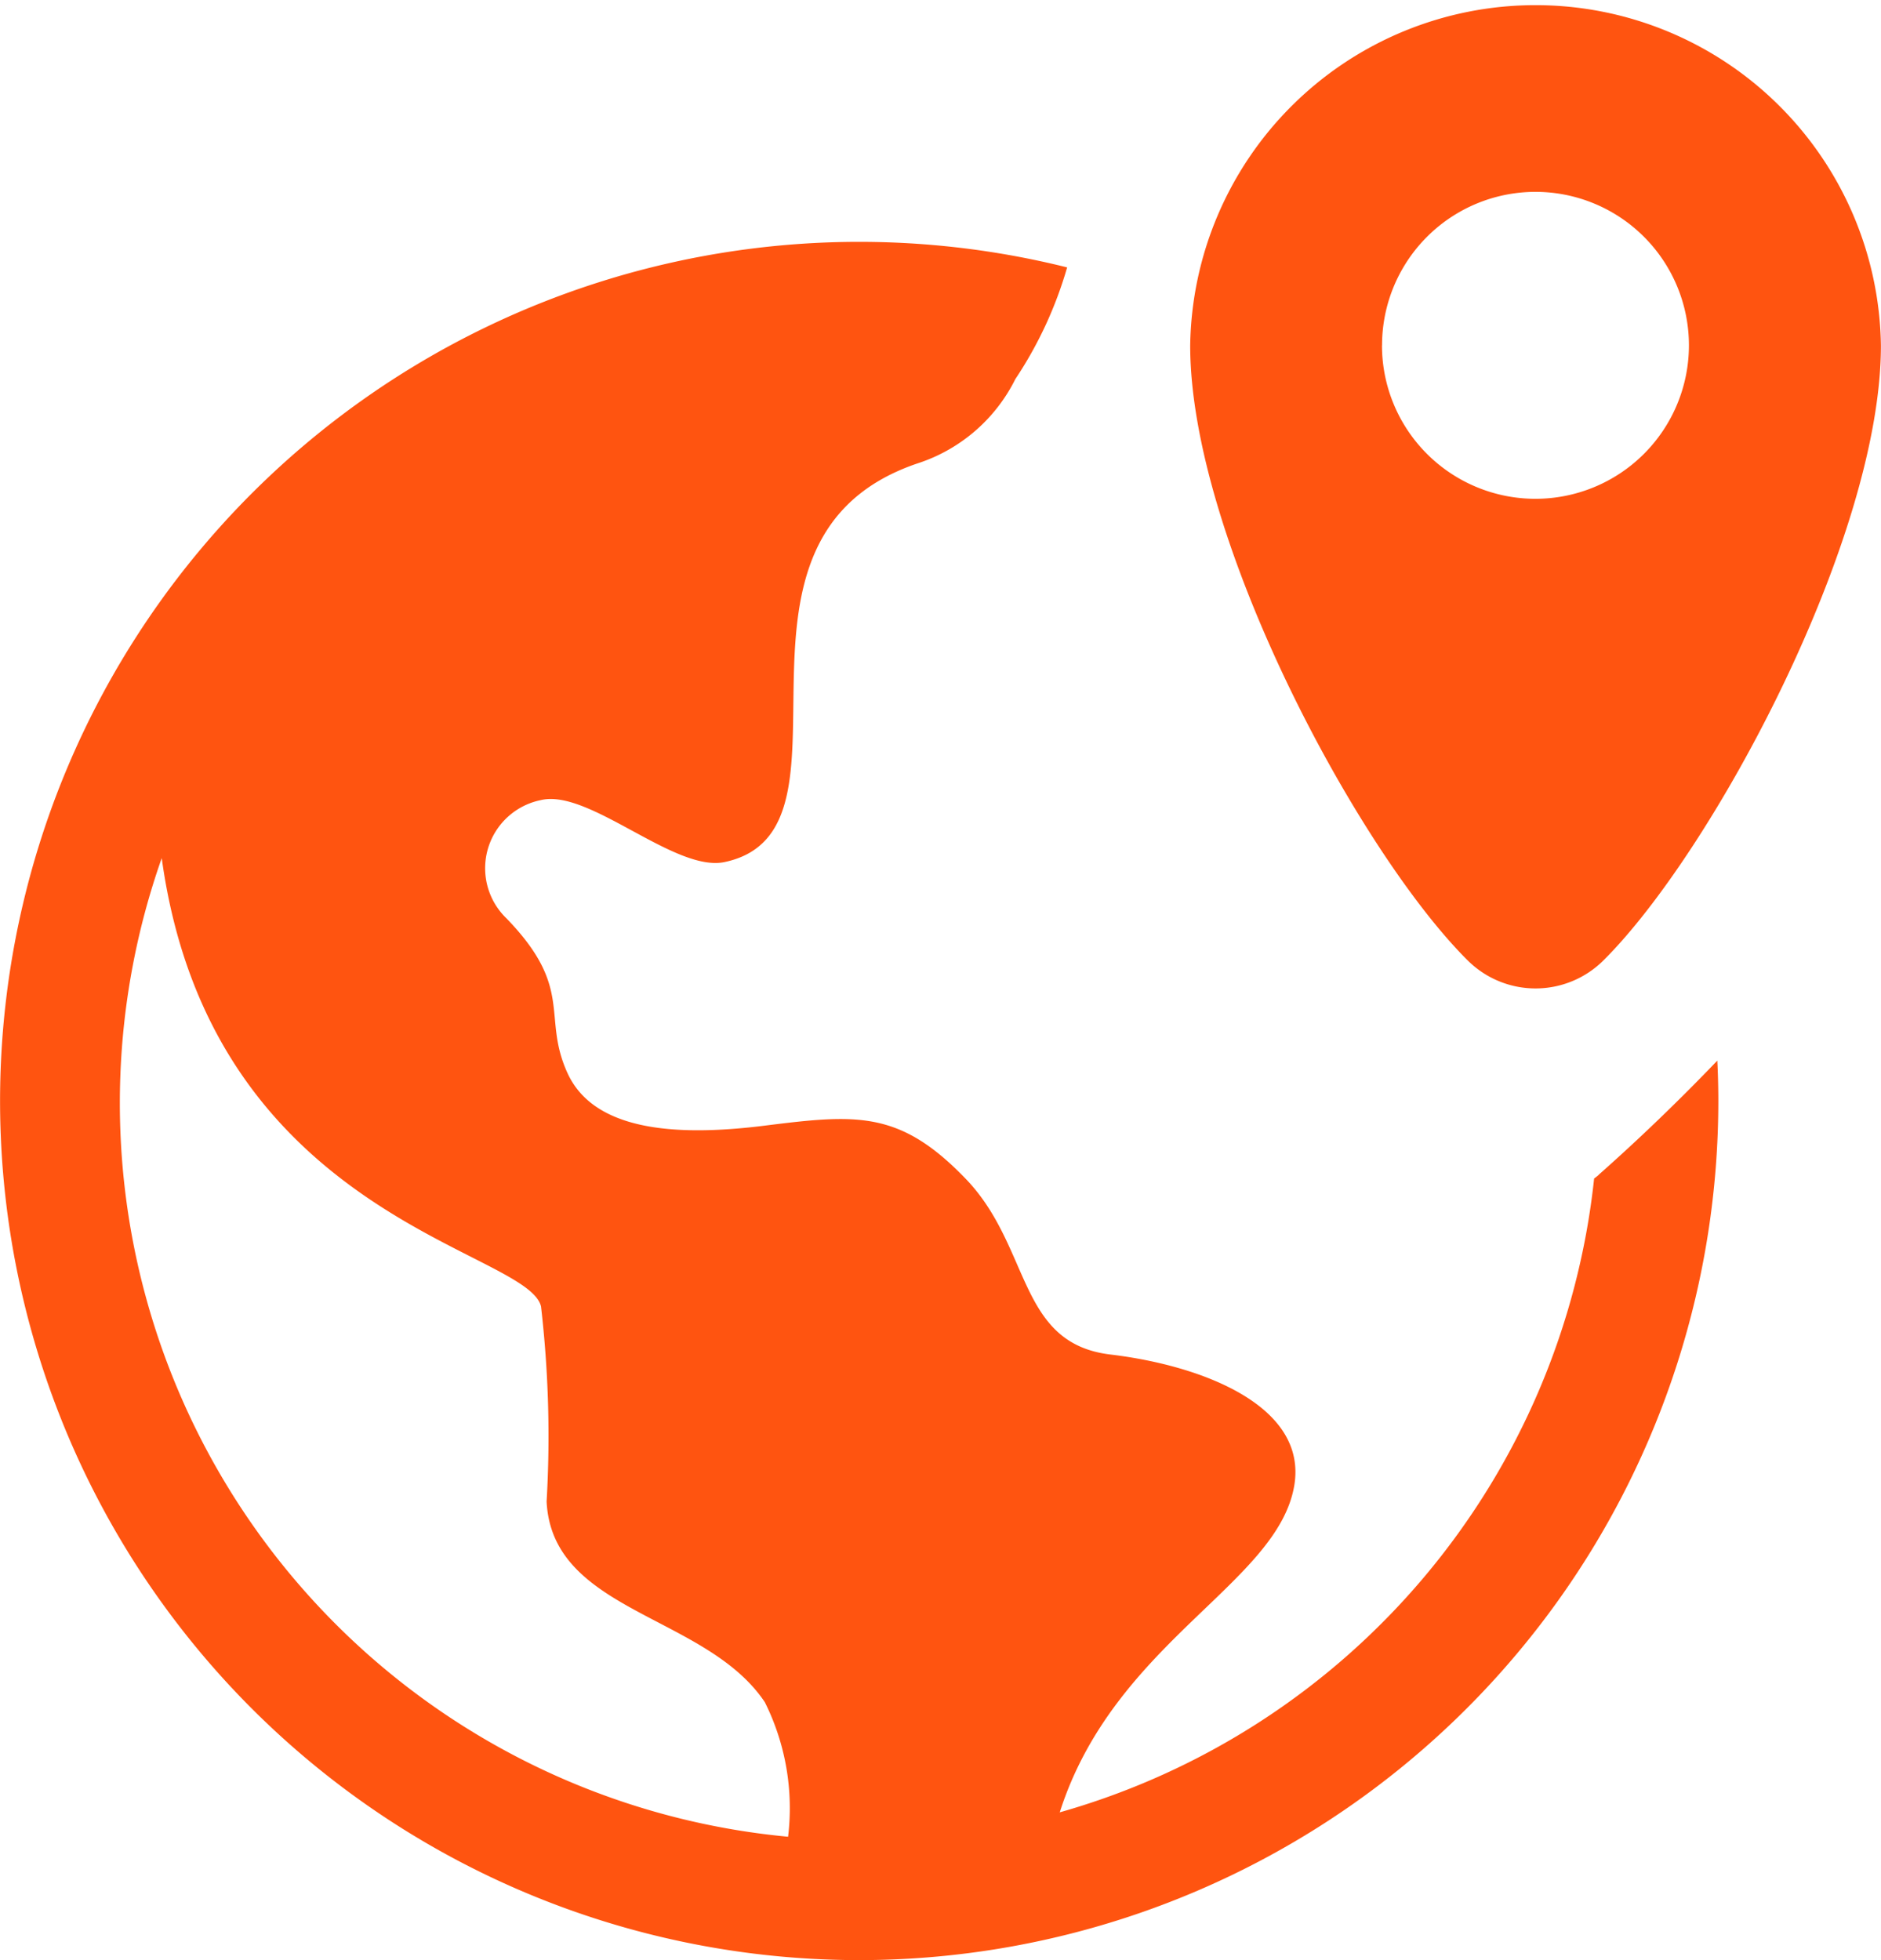 <svg xmlns="http://www.w3.org/2000/svg" width="25.971" height="27.065" viewBox="0 0 25.971 27.065">
  <g id="Group_40007" data-name="Group 40007" transform="translate(-418.008 49.916)">
    <path id="Path_19163" data-name="Path 19163" d="M22.073,16.222c-.02.018-.042.034-.063.05a10.222,10.222,0,0,1-7.378,8.751c.751-2.354,3.008-3.152,3.238-4.512.184-1.091-1.25-1.655-2.538-1.809s-1.09-1.484-2-2.428-1.5-.892-2.775-.732-2.367.055-2.723-.729.1-1.16-.84-2.132a.96.96,0,0,1,.474-1.634c.662-.16,1.84.993,2.529.857,2.077-.428-.413-4.5,2.708-5.518a2.3,2.3,0,0,0,1.314-1.152,5.538,5.538,0,0,0,.715-1.542A11.862,11.862,0,1,0,23.725,15.2c0-.186-.005-.372-.014-.556-.655.684-1.243,1.227-1.638,1.576M10.882,25.36A10.175,10.175,0,0,1,2.233,11.848c.684,4.977,5.05,5.4,5.237,6.191a15.578,15.578,0,0,1,.077,2.693c.077,1.534,2.2,1.556,3.013,2.77a3.278,3.278,0,0,1,.321,1.859m9.384-12.1a1.328,1.328,0,0,0,1.873,0c1.51-1.5,3.832-5.824,3.832-8.49a4.769,4.769,0,0,0-9.537,0c0,2.666,2.322,6.989,3.832,8.49m-1.183-8.49A2.119,2.119,0,0,1,21.2,2.649h0a2.119,2.119,0,1,1-2.119,2.119" transform="translate(418.008 -49.916)" fill="#ff5410"/>
  </g>
</svg>
